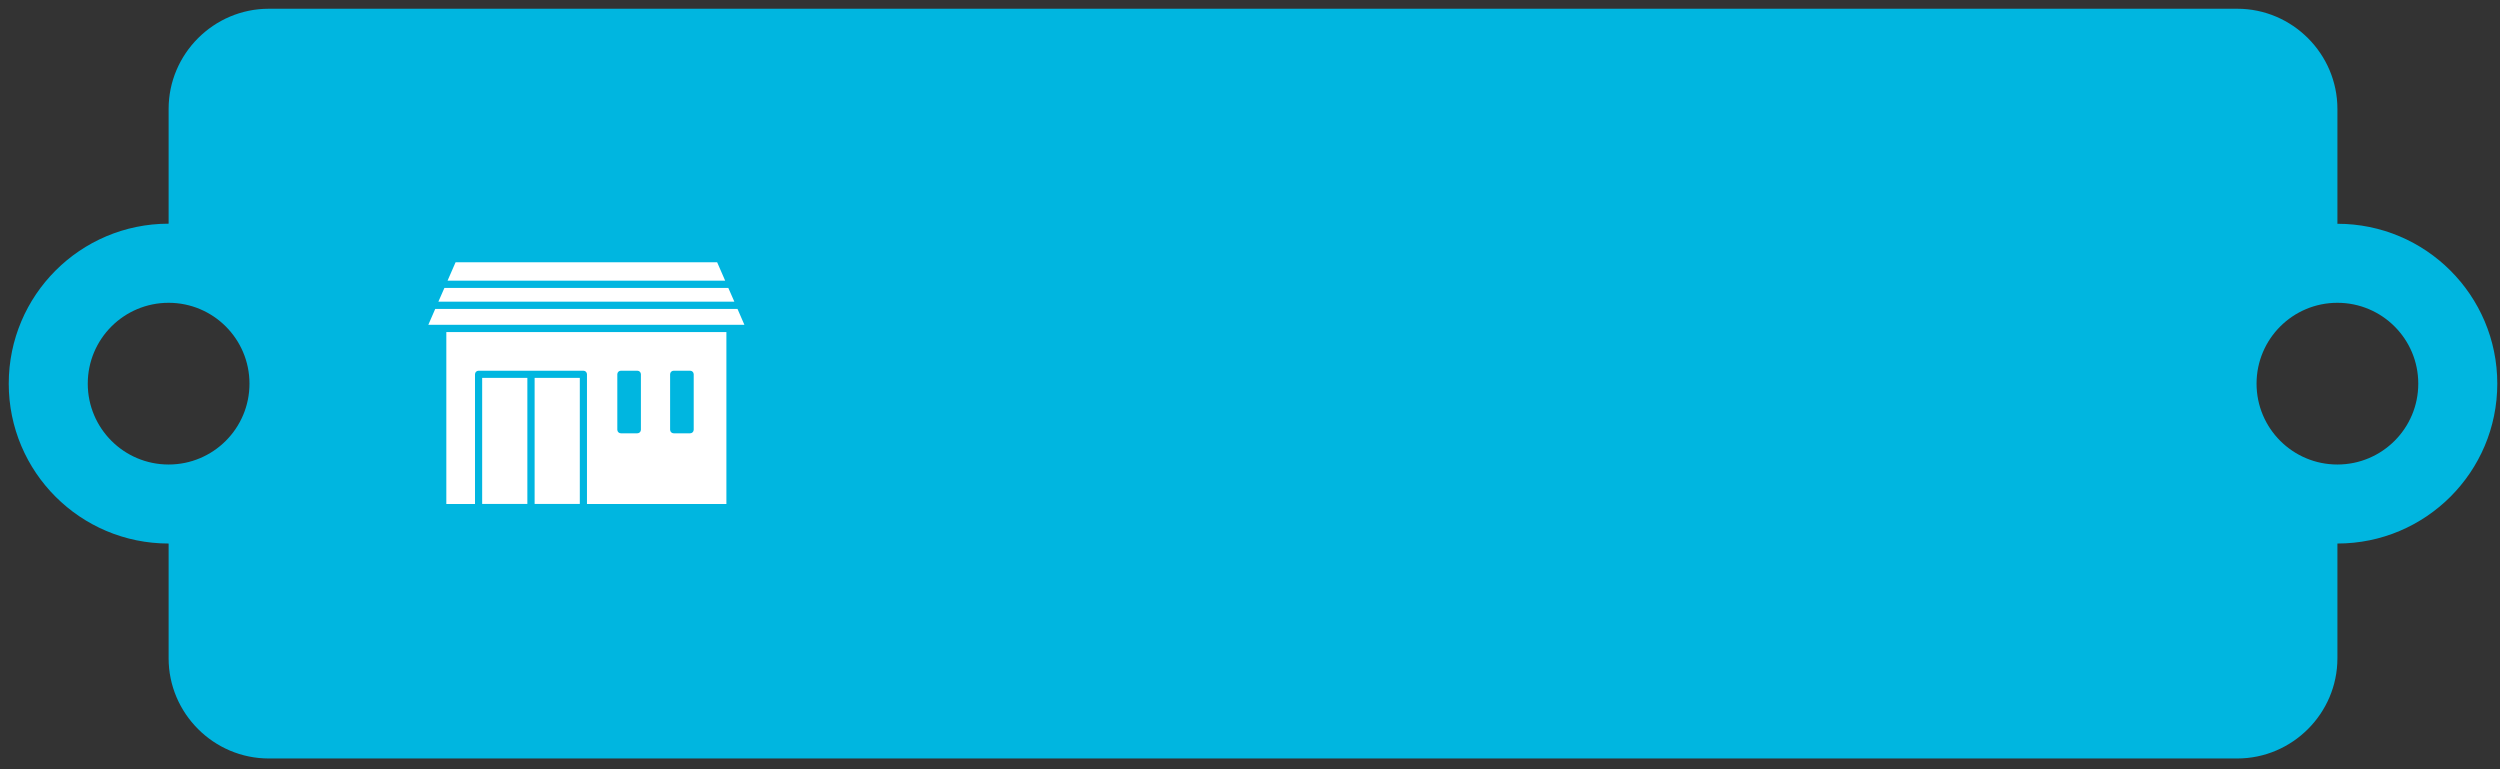 <svg width="286" height="88" viewBox="0 0 286 88" fill="none" xmlns="http://www.w3.org/2000/svg">
<rect x="0" y="0" width="286" height="88" fill="#333333" stroke="none"/>
<path d="M267.4 25.59V12.46C267.4 6.16 262.24 1 255.94 1H30.75C24.45 1 19.29 6.16 19.29 12.46V25.59C9.19 25.59 1 33.78 1 43.89C1 54 9.19 62.18 19.29 62.18V75.31C19.29 81.61 24.45 86.77 30.75 86.77H255.94C262.24 86.77 267.4 81.61 267.4 75.31V62.18C277.5 62.18 285.69 53.99 285.69 43.89C285.69 33.79 277.5 25.6 267.4 25.6V25.59ZM19.29 53.14C14.18 53.14 10.04 49 10.04 43.89C10.04 38.78 14.18 34.64 19.29 34.64C24.4 34.64 28.54 38.78 28.54 43.89C28.54 49 24.4 53.14 19.29 53.14ZM267.4 53.14C262.29 53.14 258.15 49 258.15 43.89C258.15 38.78 262.29 34.64 267.4 34.64C272.51 34.64 276.65 38.78 276.65 43.89C276.65 49 272.51 53.14 267.4 53.14Z" fill="#00B6E0"/>
<path d="M70.31 37.99H51.06V57.66H54.34V42.82C54.34 42.59 54.52 42.41 54.75 42.41H66.74C66.97 42.41 67.15 42.59 67.15 42.82V57.66H83.1V37.99H70.3H70.31ZM73.32 49.16C73.32 49.39 73.14 49.57 72.91 49.57H71.03C70.8 49.57 70.62 49.39 70.62 49.16V42.82C70.62 42.59 70.8 42.41 71.03 42.41H72.91C73.14 42.41 73.32 42.59 73.32 42.82V49.16ZM79.36 49.16C79.36 49.39 79.18 49.57 78.95 49.57H77.07C76.84 49.57 76.66 49.39 76.66 49.16V42.82C76.66 42.59 76.84 42.41 77.07 42.41H78.95C79.18 42.41 79.36 42.59 79.36 42.82V49.16Z" fill="white"/>
<path d="M84.37 35.34H73.19H71.94H61.55H59.86H49.79L49 37.16H50.64H58.96H60.82H62.43H71.06H74.18H83.52H85.16L84.37 35.34Z" fill="white"/>
<path d="M61.7 32.11H71.79H73.36H82.96L82.04 30H74.97H70.37H63.12H62.49H52.12L51.2 32.11H61.45H61.7Z" fill="white"/>
<path d="M61.39 34.51H72.1H73.01H84.01L83.32 32.94H73.09H72.02H61.46H61.04H50.84L50.15 34.51H60.27H61.39Z" fill="white"/>
<path d="M60.33 43.23H55.16V57.65H60.33V43.23Z" fill="white"/>
<path d="M66.33 43.23H61.16V57.65H66.33V43.23Z" fill="white"/>
</svg>
